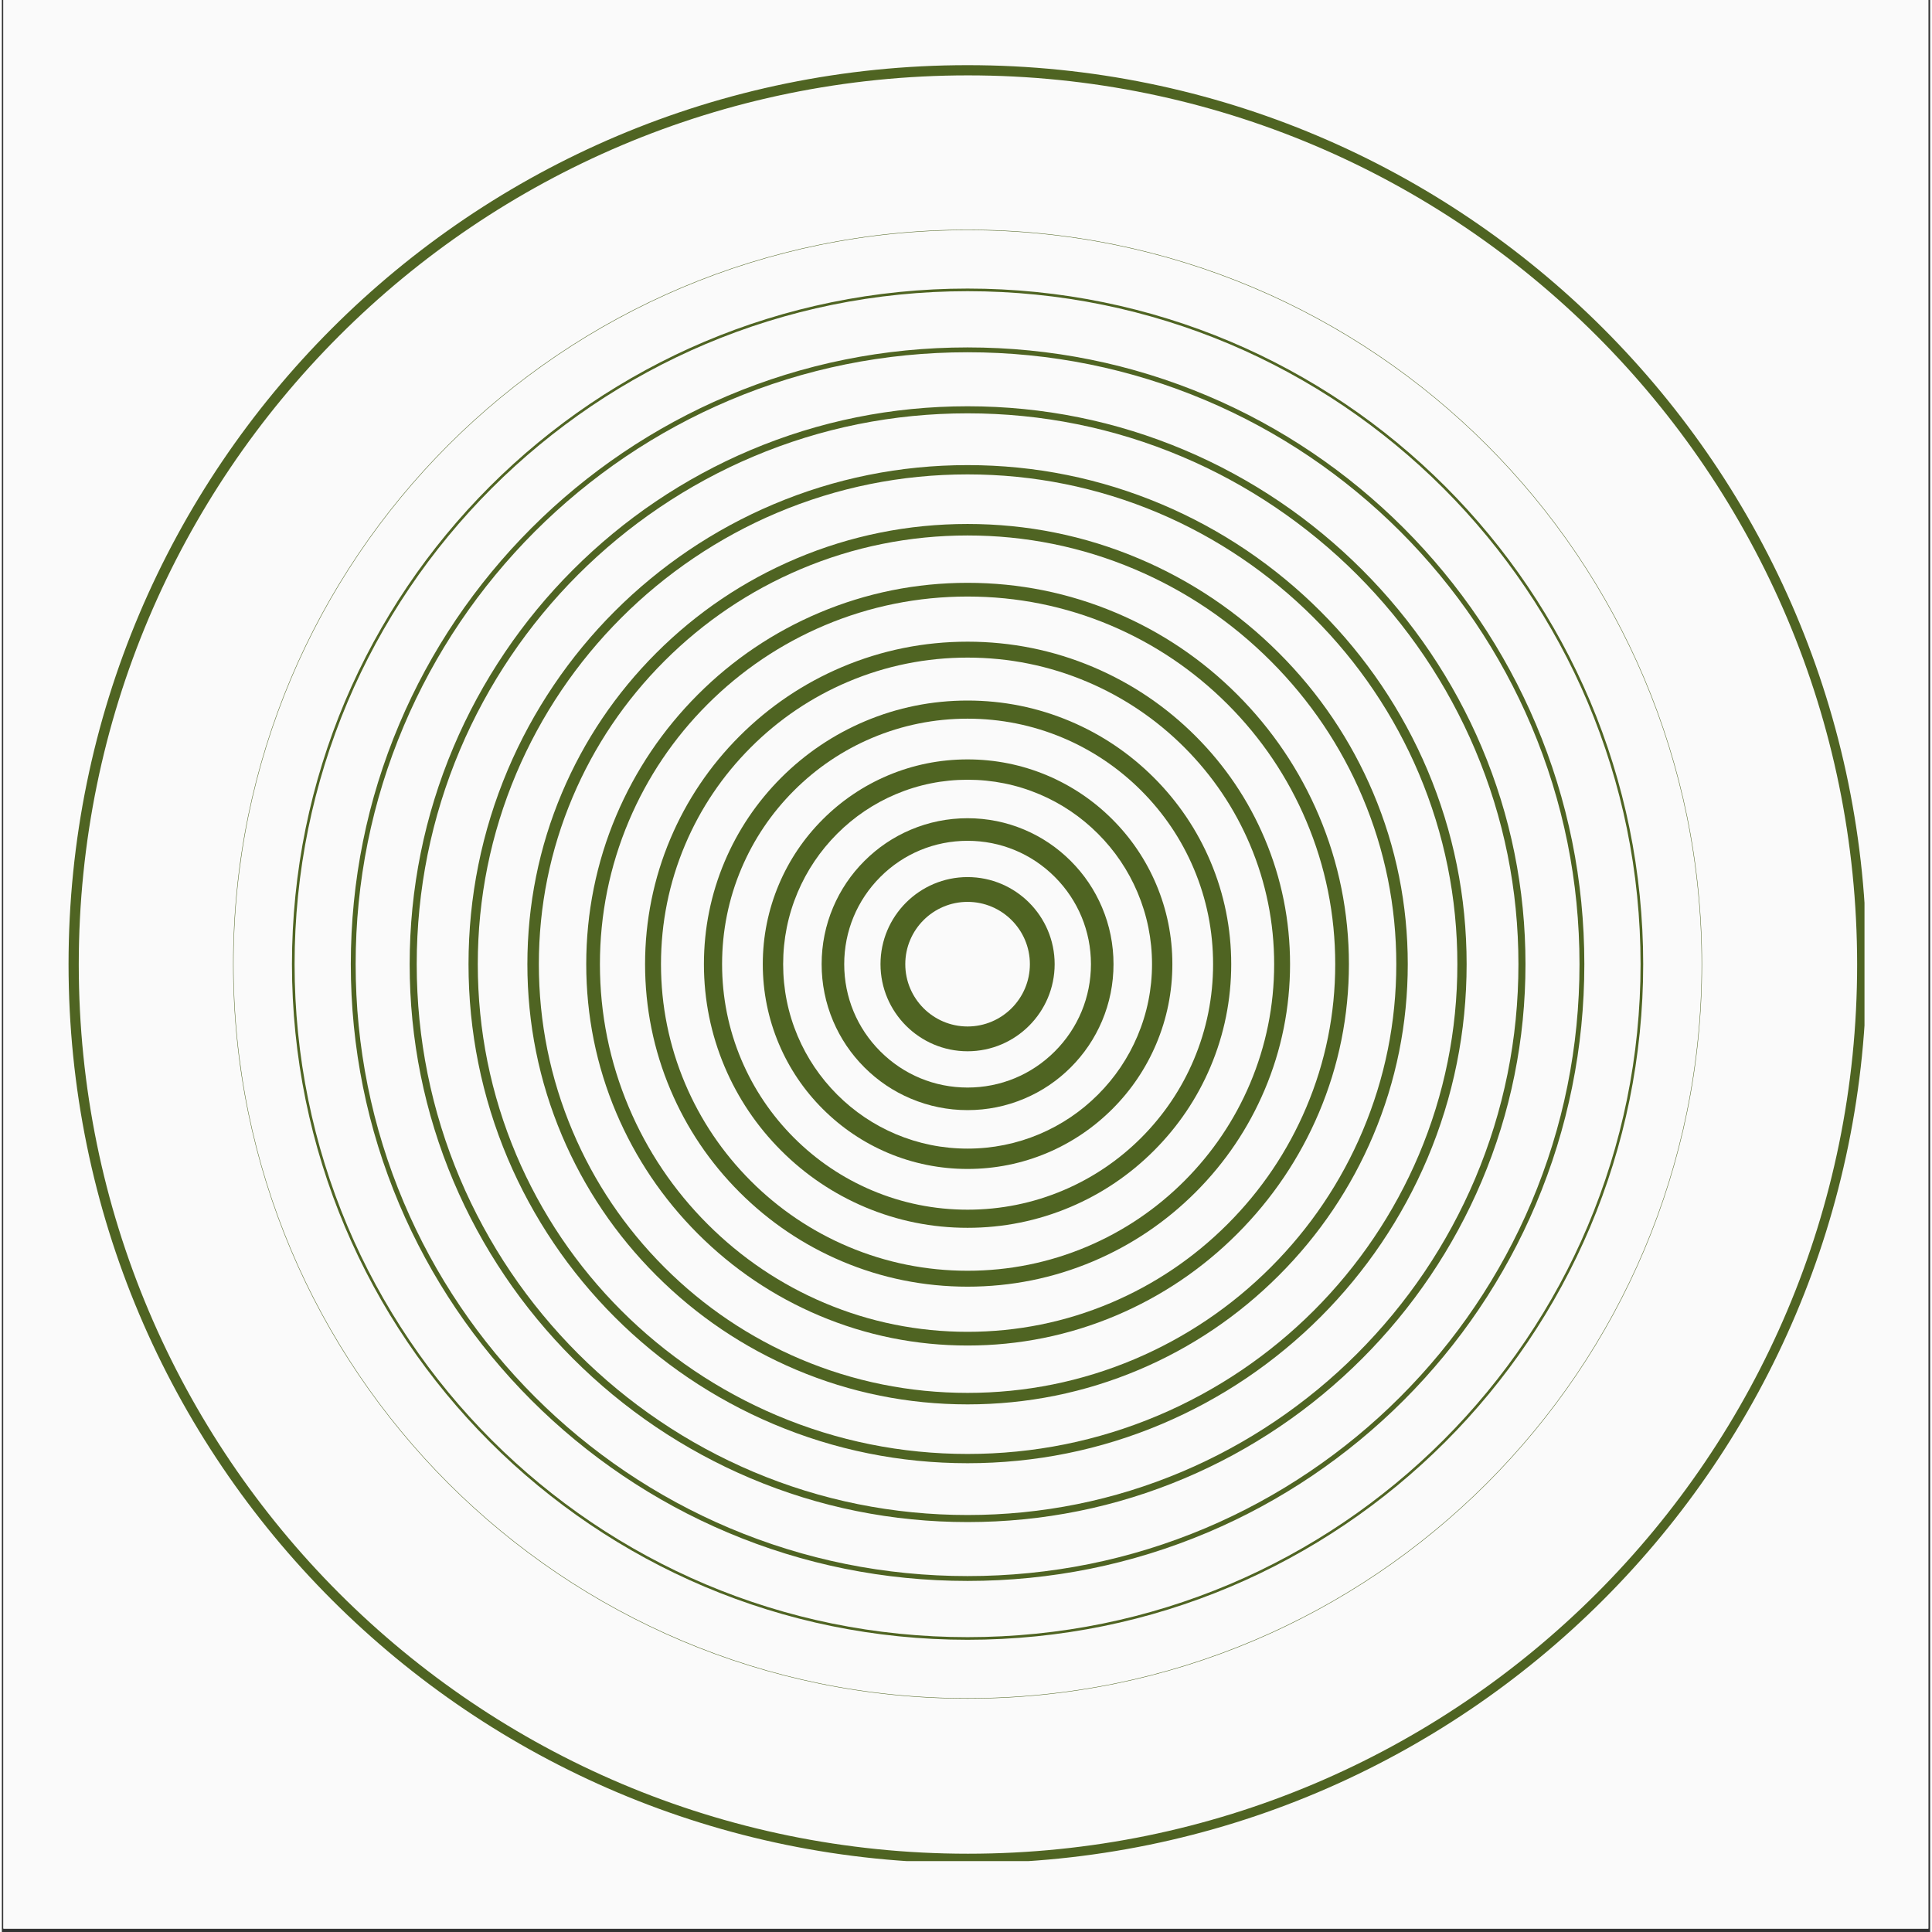 <?xml version="1.0" encoding="UTF-8"?>
<svg xmlns="http://www.w3.org/2000/svg" xmlns:xlink="http://www.w3.org/1999/xlink" width="378" zoomAndPan="magnify" viewBox="0 0 282.96 283.5" height="378" preserveAspectRatio="xMidYMid meet" version="1.0">
  <rect x="0" y="0" width="282.96" height="283.5" fill="#333333" stroke="none"/>
  <defs>
    <clipPath id="56c08e03a8">
      <path d="M 0.23 0 L 282.691 0 L 282.691 283 L 0.23 283 Z M 0.23 0 " clip-rule="nonzero"></path>
    </clipPath>
    <clipPath id="aeb7e1a814">
      <path d="M 9.789 9.562 L 273.324 9.562 L 273.324 273.098 L 9.789 273.098 Z M 9.789 9.562 " clip-rule="nonzero"></path>
    </clipPath>
    <clipPath id="697fa3e4be">
      <path d="M 141.711 9.562 C 68.852 9.562 9.789 68.625 9.789 141.48 C 9.789 214.336 68.852 273.398 141.711 273.398 C 214.566 273.398 273.629 214.336 273.629 141.48 C 273.629 68.625 214.566 9.562 141.711 9.562 Z M 141.711 9.562 " clip-rule="nonzero"></path>
    </clipPath>
    <clipPath id="2afa3656bf">
      <path d="M 33.938 33.707 L 249.555 33.707 L 249.555 249.328 L 33.938 249.328 Z M 33.938 33.707 " clip-rule="nonzero"></path>
    </clipPath>
  </defs>
  <g clip-path="url(#56c08e03a8)">
    <path fill="#ffffff" d="M 0.23 0 L 283.23 0 L 283.23 283 L 0.23 283 Z M 0.23 0 " fill-opacity="1" fill-rule="nonzero"></path>
    <path fill="#fafafa" d="M 0.23 0 L 283.23 0 L 283.23 283 L 0.23 283 Z M 0.23 0 " fill-opacity="1" fill-rule="nonzero"></path>
  </g>
  <g clip-path="url(#aeb7e1a814)">
    <g clip-path="url(#697fa3e4be)">
      <path stroke-linecap="butt" transform="matrix(0.749, 0, 0, 0.749, 9.79, 9.561)" fill="none" stroke-linejoin="miter" d="M 176.205 0.002 C 78.888 0.002 -0.001 78.891 -0.001 176.203 C -0.001 273.515 78.888 352.404 176.205 352.404 C 273.517 352.404 352.406 273.515 352.406 176.203 C 352.406 78.891 273.517 0.002 176.205 0.002 Z M 176.205 0.002 " stroke="#4f6422" stroke-width="4" stroke-opacity="1" stroke-miterlimit="4"></path>
    </g>
  </g>
  <path fill="#4f6422" d="M 141.711 132.34 C 136.668 132.34 132.57 136.441 132.57 141.48 C 132.57 146.523 136.668 150.625 141.711 150.625 C 146.754 150.625 150.855 146.523 150.855 141.48 C 150.855 136.441 146.754 132.34 141.711 132.34 Z M 141.711 154.262 C 134.664 154.262 128.934 148.527 128.934 141.48 C 128.934 134.438 134.664 128.703 141.711 128.703 C 148.758 128.703 154.488 134.438 154.488 141.48 C 154.488 148.527 148.758 154.262 141.711 154.262 " fill-opacity="1" fill-rule="nonzero"></path>
  <path fill="#4f6422" d="M 141.711 123.379 C 136.875 123.379 132.328 125.262 128.91 128.68 C 125.492 132.102 123.609 136.648 123.609 141.48 C 123.609 146.316 125.492 150.863 128.91 154.281 C 132.328 157.703 136.875 159.586 141.711 159.586 C 146.547 159.586 151.094 157.703 154.512 154.281 C 157.93 150.863 159.816 146.316 159.816 141.48 C 159.816 136.648 157.93 132.102 154.512 128.68 C 151.094 125.262 146.547 123.379 141.711 123.379 Z M 141.711 162.898 C 138.82 162.898 136.016 162.328 133.375 161.211 C 130.824 160.133 128.535 158.59 126.57 156.625 C 124.602 154.656 123.059 152.367 121.98 149.82 C 120.863 147.176 120.297 144.371 120.297 141.48 C 120.297 138.59 120.863 135.785 121.98 133.145 C 123.059 130.598 124.602 128.305 126.57 126.34 C 128.535 124.375 130.824 122.828 133.375 121.75 C 136.016 120.633 138.82 120.066 141.711 120.066 C 144.602 120.066 147.406 120.633 150.047 121.75 C 152.598 122.828 154.887 124.375 156.852 126.34 C 158.82 128.305 160.363 130.598 161.441 133.145 C 162.559 135.785 163.125 138.59 163.125 141.48 C 163.125 144.371 162.559 147.176 161.441 149.82 C 160.363 152.367 158.82 154.656 156.852 156.625 C 154.887 158.59 152.598 160.133 150.047 161.211 C 147.406 162.328 144.602 162.898 141.711 162.898 " fill-opacity="1" fill-rule="nonzero"></path>
  <path fill="#4f6422" d="M 141.711 114.418 C 138.059 114.418 134.512 115.133 131.176 116.543 C 127.953 117.906 125.059 119.859 122.574 122.344 C 120.09 124.832 118.137 127.727 116.773 130.949 C 115.363 134.285 114.648 137.828 114.648 141.48 C 114.648 145.137 115.363 148.68 116.773 152.016 C 118.137 155.238 120.09 158.133 122.574 160.621 C 125.059 163.105 127.953 165.059 131.176 166.422 C 134.512 167.832 138.059 168.547 141.711 168.547 C 145.363 168.547 148.91 167.832 152.246 166.422 C 155.469 165.059 158.363 163.105 160.848 160.621 C 163.336 158.133 165.285 155.238 166.648 152.016 C 168.059 148.68 168.777 145.137 168.777 141.48 C 168.777 137.828 168.059 134.285 166.648 130.949 C 165.285 127.727 163.336 124.832 160.848 122.344 C 158.363 119.859 155.469 117.906 152.246 116.543 C 148.91 115.133 145.363 114.418 141.711 114.418 Z M 141.711 171.531 C 137.656 171.531 133.719 170.738 130.012 169.172 C 126.434 167.656 123.223 165.488 120.461 162.73 C 117.703 159.973 115.535 156.758 114.023 153.18 C 112.457 149.473 111.66 145.539 111.66 141.48 C 111.66 137.426 112.457 133.492 114.023 129.785 C 115.535 126.207 117.703 122.992 120.461 120.234 C 123.223 117.473 126.434 115.309 130.012 113.793 C 133.719 112.227 137.656 111.434 141.711 111.434 C 145.766 111.434 149.703 112.227 153.41 113.793 C 156.988 115.309 160.199 117.473 162.961 120.234 C 165.719 122.992 167.887 126.207 169.398 129.785 C 170.965 133.492 171.762 137.426 171.762 141.48 C 171.762 145.539 170.965 149.473 169.398 153.18 C 167.887 156.758 165.719 159.973 162.961 162.73 C 160.199 165.488 156.988 167.656 153.41 169.172 C 149.703 170.738 145.766 171.531 141.711 171.531 " fill-opacity="1" fill-rule="nonzero"></path>
  <path fill="#4f6422" d="M 141.711 105.457 C 136.848 105.457 132.129 106.41 127.688 108.285 C 123.398 110.102 119.547 112.699 116.238 116.008 C 112.93 119.316 110.332 123.168 108.516 127.461 C 106.637 131.902 105.688 136.617 105.688 141.48 C 105.688 146.344 106.637 151.062 108.516 155.504 C 110.332 159.793 112.93 163.648 116.238 166.957 C 119.547 170.266 123.398 172.863 127.688 174.676 C 132.129 176.555 136.848 177.508 141.711 177.508 C 146.574 177.508 151.293 176.555 155.734 174.676 C 160.023 172.863 163.875 170.266 167.188 166.957 C 170.492 163.648 173.094 159.793 174.906 155.504 C 176.785 151.062 177.738 146.344 177.738 141.48 C 177.738 136.617 176.785 131.902 174.906 127.461 C 173.094 123.168 170.492 119.316 167.188 116.008 C 163.875 112.699 160.023 110.102 155.734 108.285 C 151.293 106.41 146.574 105.457 141.711 105.457 Z M 141.711 180.168 C 136.488 180.168 131.422 179.145 126.652 177.129 C 122.047 175.18 117.906 172.391 114.355 168.836 C 110.805 165.285 108.016 161.148 106.066 156.543 C 104.047 151.77 103.023 146.703 103.023 141.48 C 103.023 136.258 104.047 131.195 106.066 126.422 C 108.016 121.816 110.805 117.68 114.355 114.125 C 117.906 110.574 122.047 107.785 126.652 105.836 C 131.422 103.82 136.488 102.797 141.711 102.797 C 146.934 102.797 152 103.82 156.77 105.836 C 161.379 107.785 165.516 110.574 169.066 114.125 C 172.617 117.68 175.41 121.816 177.355 126.422 C 179.375 131.195 180.398 136.258 180.398 141.48 C 180.398 146.703 179.375 151.77 177.355 156.543 C 175.41 161.148 172.617 165.285 169.066 168.836 C 165.516 172.391 161.379 175.18 156.77 177.129 C 152 179.145 146.934 180.168 141.711 180.168 " fill-opacity="1" fill-rule="nonzero"></path>
  <path fill="#4f6422" d="M 141.711 96.496 C 135.637 96.496 129.746 97.684 124.199 100.031 C 118.844 102.297 114.031 105.539 109.902 109.672 C 105.77 113.805 102.523 118.613 100.258 123.973 C 97.914 129.516 96.723 135.41 96.723 141.48 C 96.723 147.555 97.914 153.445 100.258 158.992 C 102.523 164.348 105.77 169.16 109.902 173.293 C 114.031 177.426 118.844 180.668 124.199 182.934 C 129.746 185.281 135.637 186.469 141.711 186.469 C 147.785 186.469 153.676 185.281 159.223 182.934 C 164.578 180.668 169.391 177.426 173.523 173.293 C 177.652 169.16 180.898 164.348 183.164 158.992 C 185.508 153.445 186.699 147.555 186.699 141.48 C 186.699 135.41 185.508 129.516 183.164 123.973 C 180.898 118.613 177.652 113.805 173.523 109.672 C 169.391 105.539 164.578 102.297 159.223 100.031 C 153.676 97.684 147.785 96.496 141.711 96.496 Z M 141.711 188.805 C 135.324 188.805 129.125 187.555 123.289 185.086 C 117.656 182.703 112.594 179.289 108.25 174.945 C 103.902 170.598 100.492 165.539 98.109 159.902 C 95.641 154.066 94.387 147.871 94.387 141.48 C 94.387 135.094 95.641 128.898 98.109 123.062 C 100.492 117.426 103.902 112.367 108.25 108.02 C 112.594 103.676 117.656 100.262 123.289 97.879 C 129.125 95.41 135.324 94.16 141.711 94.16 C 148.098 94.16 154.297 95.41 160.133 97.879 C 165.766 100.262 170.828 103.676 175.172 108.02 C 179.52 112.367 182.93 117.426 185.312 123.062 C 187.781 128.898 189.031 135.094 189.031 141.48 C 189.031 147.871 187.781 154.066 185.312 159.902 C 182.93 165.539 179.52 170.598 175.172 174.945 C 170.828 179.289 165.766 182.703 160.133 185.086 C 154.297 187.555 148.098 188.805 141.711 188.805 " fill-opacity="1" fill-rule="nonzero"></path>
  <path fill="#4f6422" d="M 141.711 87.535 C 134.43 87.535 127.363 88.961 120.711 91.773 C 114.289 94.492 108.52 98.383 103.562 103.336 C 98.609 108.289 94.719 114.059 92.004 120.484 C 89.191 127.133 87.762 134.199 87.762 141.48 C 87.762 148.766 89.191 155.832 92.004 162.48 C 94.719 168.906 98.609 174.676 103.562 179.629 C 108.52 184.586 114.289 188.473 120.711 191.191 C 127.363 194.004 134.43 195.43 141.711 195.43 C 148.996 195.43 156.059 194.004 162.711 191.191 C 169.133 188.473 174.902 184.586 179.859 179.629 C 184.812 174.676 188.703 168.906 191.418 162.48 C 194.234 155.832 195.66 148.766 195.66 141.48 C 195.66 134.199 194.234 127.133 191.418 120.484 C 188.703 114.059 184.812 108.289 179.859 103.336 C 174.902 98.383 169.133 94.492 162.711 91.773 C 156.059 88.961 148.996 87.535 141.711 87.535 Z M 141.711 197.441 C 134.156 197.441 126.828 195.961 119.93 193.043 C 113.266 190.223 107.281 186.191 102.141 181.051 C 97.004 175.91 92.969 169.926 90.148 163.266 C 87.23 156.363 85.754 149.035 85.754 141.48 C 85.754 133.93 87.23 126.598 90.148 119.699 C 92.969 113.035 97.004 107.055 102.141 101.914 C 107.281 96.773 113.266 92.738 119.93 89.922 C 126.828 87.004 134.156 85.523 141.711 85.523 C 149.266 85.523 156.594 87.004 163.492 89.922 C 170.156 92.738 176.141 96.773 181.281 101.914 C 186.418 107.055 190.453 113.035 193.273 119.699 C 196.191 126.598 197.668 133.93 197.668 141.48 C 197.668 149.035 196.191 156.363 193.273 163.266 C 190.453 169.926 186.418 175.91 181.281 181.051 C 176.141 186.191 170.156 190.223 163.492 193.043 C 156.594 195.961 149.266 197.441 141.711 197.441 " fill-opacity="1" fill-rule="nonzero"></path>
  <path fill="#4f6422" d="M 141.711 78.574 C 133.219 78.574 124.98 80.234 117.223 83.516 C 109.734 86.684 103.004 91.223 97.227 97 C 91.449 102.777 86.914 109.504 83.746 116.996 C 80.465 124.75 78.801 132.988 78.801 141.48 C 78.801 149.977 80.465 158.215 83.746 165.969 C 86.914 173.461 91.449 180.188 97.227 185.965 C 103.004 191.742 109.734 196.277 117.223 199.449 C 124.98 202.727 133.219 204.391 141.711 204.391 C 150.203 204.391 158.441 202.727 166.199 199.449 C 173.688 196.277 180.418 191.742 186.195 185.965 C 191.973 180.188 196.508 173.461 199.676 165.969 C 202.957 158.215 204.621 149.977 204.621 141.48 C 204.621 132.988 202.957 124.75 199.676 116.996 C 196.508 109.504 191.973 102.777 186.195 97 C 180.418 91.223 173.688 86.684 166.199 83.516 C 158.441 80.234 150.203 78.574 141.711 78.574 Z M 141.711 206.078 C 132.992 206.078 124.531 204.367 116.566 201 C 108.875 197.746 101.969 193.09 96.035 187.156 C 90.105 181.227 85.445 174.316 82.191 166.625 C 78.824 158.66 77.117 150.203 77.117 141.48 C 77.117 132.762 78.824 124.301 82.191 116.34 C 85.445 108.645 90.105 101.738 96.035 95.809 C 101.969 89.875 108.875 85.219 116.566 81.965 C 124.531 78.594 132.992 76.887 141.711 76.887 C 150.43 76.887 158.891 78.594 166.855 81.965 C 174.547 85.219 181.453 89.875 187.387 95.809 C 193.32 101.738 197.977 108.645 201.23 116.34 C 204.598 124.301 206.305 132.762 206.305 141.48 C 206.305 150.203 204.598 158.66 201.23 166.625 C 197.977 174.316 193.32 181.227 187.387 187.156 C 181.453 193.09 174.547 197.746 166.855 201 C 158.891 204.367 150.43 206.078 141.711 206.078 " fill-opacity="1" fill-rule="nonzero"></path>
  <path fill="#4f6422" d="M 141.711 69.613 C 132.008 69.613 122.598 71.512 113.738 75.258 C 109.477 77.059 105.371 79.289 101.527 81.887 C 97.723 84.457 94.145 87.41 90.891 90.664 C 87.641 93.914 84.688 97.492 82.113 101.301 C 79.52 105.141 77.289 109.25 75.488 113.508 C 71.742 122.367 69.84 131.781 69.84 141.48 C 69.84 151.184 71.742 160.598 75.488 169.457 C 77.289 173.715 79.52 177.824 82.113 181.664 C 84.688 185.473 87.641 189.051 90.891 192.301 C 94.145 195.555 97.723 198.508 101.527 201.078 C 105.371 203.672 109.477 205.902 113.738 207.703 C 122.598 211.453 132.008 213.352 141.711 213.352 C 151.414 213.352 160.824 211.453 169.688 207.703 C 173.945 205.902 178.051 203.672 181.895 201.078 C 185.699 198.508 189.277 195.555 192.531 192.301 C 195.781 189.051 198.734 185.473 201.305 181.664 C 203.902 177.824 206.133 173.715 207.934 169.457 C 211.68 160.598 213.582 151.184 213.582 141.48 C 213.582 131.781 211.68 122.367 207.934 113.508 C 206.133 109.25 203.902 105.141 201.305 101.301 C 198.734 97.492 195.781 93.914 192.531 90.664 C 189.277 87.41 185.699 84.457 181.895 81.887 C 178.051 79.289 173.945 77.059 169.688 75.258 C 160.824 71.512 151.414 69.613 141.711 69.613 Z M 141.711 214.711 C 131.824 214.711 122.234 212.777 113.207 208.957 C 108.867 207.121 104.68 204.852 100.766 202.207 C 96.891 199.586 93.242 196.578 89.93 193.266 C 86.617 189.949 83.605 186.305 80.988 182.426 C 78.344 178.512 76.07 174.328 74.234 169.988 C 70.418 160.957 68.48 151.367 68.48 141.48 C 68.48 131.598 70.418 122.008 74.234 112.977 C 76.07 108.637 78.344 104.453 80.988 100.539 C 83.605 96.66 86.617 93.012 89.93 89.699 C 93.242 86.387 96.891 83.379 100.766 80.758 C 104.68 78.113 108.867 75.844 113.207 74.008 C 122.234 70.188 131.824 68.25 141.711 68.25 C 151.598 68.25 161.188 70.188 170.215 74.008 C 174.555 75.844 178.742 78.113 182.656 80.758 C 186.531 83.379 190.18 86.387 193.492 89.699 C 196.809 93.012 199.816 96.66 202.434 100.539 C 205.078 104.453 207.352 108.637 209.188 112.977 C 213.004 122.008 214.941 131.598 214.941 141.48 C 214.941 151.367 213.004 160.957 209.188 169.988 C 207.352 174.328 205.078 178.512 202.434 182.426 C 199.816 186.305 196.809 189.949 193.492 193.266 C 190.18 196.578 186.531 199.586 182.656 202.207 C 178.742 204.852 174.555 207.121 170.215 208.957 C 161.188 212.777 151.598 214.711 141.711 214.711 " fill-opacity="1" fill-rule="nonzero"></path>
  <path fill="#4f6422" d="M 141.711 60.652 C 130.797 60.652 120.211 62.789 110.25 67.004 C 105.457 69.027 100.84 71.535 96.52 74.457 C 92.238 77.348 88.215 80.668 84.555 84.324 C 80.898 87.984 77.574 92.008 74.684 96.289 C 71.766 100.609 69.258 105.23 67.23 110.02 C 63.016 119.984 60.879 130.57 60.879 141.48 C 60.879 152.395 63.016 162.98 67.23 172.945 C 69.258 177.734 71.766 182.355 74.684 186.676 C 77.574 190.957 80.898 194.98 84.555 198.637 C 88.215 202.297 92.238 205.617 96.52 208.508 C 100.84 211.43 105.457 213.934 110.25 215.961 C 120.211 220.176 130.797 222.312 141.711 222.312 C 152.625 222.312 163.207 220.176 173.172 215.961 C 177.965 213.934 182.582 211.43 186.902 208.508 C 191.184 205.617 195.211 202.297 198.867 198.637 C 202.523 194.98 205.844 190.957 208.738 186.676 C 211.656 182.355 214.164 177.734 216.191 172.945 C 220.406 162.98 222.543 152.395 222.543 141.48 C 222.543 130.57 220.406 119.984 216.191 110.02 C 214.164 105.23 211.656 100.609 208.738 96.289 C 205.844 92.008 202.523 87.984 198.867 84.324 C 195.211 80.668 191.184 77.348 186.902 74.457 C 182.582 71.535 177.965 69.027 173.172 67.004 C 163.207 62.789 152.625 60.652 141.711 60.652 Z M 141.711 223.348 C 130.66 223.348 119.938 221.184 109.844 216.914 C 104.992 214.863 100.316 212.324 95.938 209.367 C 91.602 206.438 87.527 203.074 83.824 199.371 C 80.117 195.664 76.754 191.59 73.828 187.254 C 70.871 182.879 68.328 178.199 66.277 173.348 C 62.008 163.254 59.844 152.535 59.844 141.48 C 59.844 130.43 62.008 119.711 66.277 109.617 C 68.328 104.766 70.871 100.086 73.828 95.711 C 76.754 91.375 80.117 87.297 83.824 83.594 C 87.527 79.891 91.602 76.527 95.938 73.598 C 100.316 70.641 104.992 68.102 109.844 66.051 C 119.938 61.781 130.66 59.617 141.711 59.617 C 152.762 59.617 163.484 61.781 173.578 66.051 C 178.43 68.102 183.105 70.641 187.484 73.598 C 191.82 76.527 195.895 79.891 199.598 83.594 C 203.305 87.297 206.668 91.375 209.594 95.711 C 212.551 100.086 215.09 104.766 217.145 109.617 C 221.414 119.711 223.578 130.43 223.578 141.48 C 223.578 152.535 221.414 163.254 217.145 173.348 C 215.09 178.199 212.551 182.879 209.594 187.254 C 206.668 191.59 203.305 195.664 199.598 199.371 C 195.895 203.074 191.82 206.438 187.484 209.367 C 183.105 212.324 178.43 214.863 173.578 216.914 C 163.484 221.184 152.762 223.348 141.711 223.348 " fill-opacity="1" fill-rule="nonzero"></path>
  <path fill="#4f6422" d="M 141.711 51.691 C 129.59 51.691 117.828 54.062 106.762 58.746 C 101.441 60.996 96.309 63.781 91.508 67.023 C 86.754 70.238 82.281 73.926 78.219 77.988 C 74.156 82.055 70.465 86.523 67.254 91.277 C 64.012 96.078 61.227 101.211 58.977 106.531 C 54.293 117.602 51.918 129.359 51.918 141.48 C 51.918 153.605 54.293 165.363 58.977 176.434 C 61.227 181.754 64.012 186.887 67.254 191.684 C 70.465 196.441 74.156 200.91 78.219 204.973 C 82.281 209.039 86.754 212.727 91.508 215.938 C 96.309 219.184 101.441 221.969 106.762 224.219 C 117.828 228.898 129.59 231.273 141.711 231.273 C 153.832 231.273 165.594 228.898 176.66 224.219 C 181.984 221.969 187.113 219.184 191.914 215.938 C 196.668 212.727 201.141 209.039 205.203 204.973 C 209.266 200.91 212.957 196.441 216.168 191.684 C 219.41 186.887 222.195 181.754 224.445 176.434 C 229.129 165.363 231.504 153.605 231.504 141.48 C 231.504 129.359 229.129 117.602 224.445 106.531 C 222.195 101.211 219.41 96.078 216.168 91.277 C 212.957 86.523 209.266 82.055 205.203 77.988 C 201.141 73.926 196.668 70.238 191.914 67.023 C 187.113 63.781 181.984 60.996 176.66 58.746 C 165.594 54.062 153.832 51.691 141.711 51.691 Z M 141.711 231.984 C 129.492 231.984 117.641 229.59 106.484 224.871 C 101.121 222.605 95.949 219.797 91.109 216.527 C 86.316 213.289 81.812 209.574 77.715 205.477 C 73.621 201.383 69.902 196.875 66.664 192.082 C 63.395 187.246 60.59 182.074 58.32 176.711 C 53.602 165.551 51.207 153.699 51.207 141.48 C 51.207 129.266 53.602 117.41 58.32 106.254 C 60.59 100.891 63.395 95.719 66.664 90.879 C 69.902 86.09 73.621 81.582 77.715 77.488 C 81.812 73.391 86.316 69.672 91.109 66.438 C 95.949 63.168 101.121 60.359 106.484 58.09 C 117.641 53.371 129.492 50.98 141.711 50.98 C 153.93 50.98 165.781 53.371 176.938 58.09 C 182.301 60.359 187.473 63.168 192.312 66.438 C 197.105 69.672 201.609 73.391 205.707 77.488 C 209.801 81.582 213.52 86.09 216.758 90.879 C 220.027 95.719 222.832 100.891 225.102 106.254 C 229.82 117.41 232.215 129.266 232.215 141.48 C 232.215 153.699 229.82 165.551 225.102 176.711 C 222.832 182.074 220.027 187.246 216.758 192.082 C 213.52 196.875 209.801 201.383 205.707 205.477 C 201.609 209.574 197.105 213.289 192.312 216.527 C 187.473 219.797 182.301 222.605 176.938 224.871 C 165.781 229.59 153.93 231.984 141.711 231.984 " fill-opacity="1" fill-rule="nonzero"></path>
  <path fill="#4f6422" d="M 141.711 42.73 C 135.012 42.73 128.316 43.402 121.809 44.734 C 115.469 46.031 109.23 47.969 103.273 50.488 C 97.422 52.965 91.777 56.027 86.496 59.594 C 81.27 63.129 76.352 67.184 71.883 71.652 C 67.414 76.121 63.355 81.039 59.824 86.27 C 56.258 91.547 53.191 97.191 50.719 103.043 C 48.199 109.004 46.262 115.238 44.965 121.578 C 43.633 128.086 42.957 134.781 42.957 141.48 C 42.957 148.184 43.633 154.879 44.965 161.383 C 46.262 167.727 48.199 173.961 50.719 179.922 C 53.191 185.773 56.258 191.418 59.824 196.695 C 63.355 201.926 67.414 206.844 71.883 211.312 C 76.352 215.781 81.27 219.836 86.496 223.371 C 91.777 226.938 97.422 230 103.273 232.477 C 109.23 234.996 115.469 236.934 121.809 238.23 C 128.316 239.559 135.012 240.234 141.711 240.234 C 148.41 240.234 155.109 239.559 161.613 238.23 C 167.953 236.934 174.191 234.996 180.152 232.477 C 186 230 191.645 226.938 196.926 223.371 C 202.156 219.836 207.07 215.781 211.539 211.312 C 216.008 206.844 220.066 201.926 223.598 196.695 C 227.164 191.418 230.23 185.773 232.703 179.922 C 235.223 173.961 237.16 167.727 238.457 161.383 C 239.789 154.879 240.465 148.184 240.465 141.48 C 240.465 134.781 239.789 128.086 238.457 121.578 C 237.16 115.238 235.223 109.004 232.703 103.043 C 230.23 97.191 227.164 91.547 223.598 86.27 C 220.066 81.039 216.008 76.121 211.539 71.652 C 207.07 67.184 202.156 63.129 196.926 59.594 C 191.645 56.027 186 52.965 180.152 50.488 C 174.191 47.969 167.953 46.031 161.613 44.734 C 155.109 43.402 148.41 42.73 141.711 42.73 Z M 141.711 240.621 C 134.984 240.621 128.262 239.941 121.73 238.605 C 115.367 237.305 109.105 235.359 103.121 232.828 C 97.246 230.344 91.582 227.27 86.281 223.688 C 81.031 220.145 76.094 216.07 71.609 211.582 C 67.125 207.098 63.051 202.16 59.504 196.91 C 55.922 191.613 52.848 185.945 50.363 180.07 C 47.832 174.09 45.891 167.828 44.586 161.461 C 43.25 154.93 42.57 148.207 42.57 141.48 C 42.57 134.754 43.25 128.035 44.586 121.504 C 45.891 115.137 47.832 108.875 50.363 102.891 C 52.848 97.02 55.922 91.352 59.504 86.051 C 63.051 80.801 67.125 75.867 71.609 71.379 C 76.094 66.895 81.031 62.82 86.281 59.273 C 91.582 55.695 97.246 52.617 103.121 50.133 C 109.105 47.602 115.367 45.66 121.73 44.359 C 128.262 43.02 134.984 42.344 141.711 42.344 C 148.438 42.344 155.16 43.02 161.691 44.359 C 168.055 45.66 174.316 47.602 180.301 50.133 C 186.176 52.617 191.84 55.695 197.141 59.273 C 202.391 62.82 207.324 66.895 211.812 71.379 C 216.301 75.867 220.371 80.801 223.918 86.051 C 227.5 91.352 230.574 97.02 233.059 102.891 C 235.59 108.875 237.531 115.137 238.836 121.504 C 240.172 128.035 240.852 134.754 240.852 141.48 C 240.852 148.207 240.172 154.93 238.836 161.461 C 237.531 167.828 235.59 174.09 233.059 180.07 C 230.574 185.945 227.5 191.613 223.918 196.91 C 220.371 202.16 216.301 207.098 211.812 211.582 C 207.324 216.07 202.391 220.145 197.141 223.688 C 191.84 227.27 186.176 230.344 180.301 232.828 C 174.316 235.359 168.055 237.305 161.691 238.605 C 155.16 239.941 148.438 240.621 141.711 240.621 " fill-opacity="1" fill-rule="nonzero"></path>
  <g clip-path="url(#2afa3656bf)">
    <path fill="#4f6422" d="M 141.711 33.77 C 134.402 33.77 127.098 34.504 120.004 35.957 C 113.086 37.371 106.285 39.484 99.785 42.234 C 93.402 44.934 87.246 48.273 81.488 52.164 C 75.785 56.016 70.418 60.441 65.547 65.316 C 60.672 70.191 56.246 75.555 52.395 81.258 C 48.504 87.016 45.16 93.172 42.461 99.555 C 39.711 106.055 37.602 112.859 36.184 119.773 C 34.734 126.871 33.996 134.176 33.996 141.48 C 33.996 148.789 34.734 156.094 36.184 163.191 C 37.602 170.105 39.711 176.91 42.461 183.41 C 45.16 189.793 48.504 195.949 52.395 201.707 C 56.246 207.41 60.672 212.773 65.547 217.648 C 70.418 222.523 75.785 226.945 81.488 230.801 C 87.246 234.691 93.402 238.031 99.785 240.73 C 106.285 243.48 113.086 245.594 120.004 247.008 C 127.098 248.461 134.402 249.195 141.711 249.195 C 149.02 249.195 156.324 248.461 163.418 247.008 C 170.336 245.594 177.137 243.48 183.637 240.73 C 190.02 238.031 196.176 234.691 201.934 230.801 C 207.637 226.945 213.004 222.523 217.875 217.648 C 222.75 212.773 227.176 207.41 231.027 201.707 C 234.918 195.949 238.262 189.793 240.961 183.41 C 243.711 176.91 245.82 170.105 247.238 163.191 C 248.688 156.094 249.426 148.789 249.426 141.48 C 249.426 134.176 248.688 126.871 247.238 119.773 C 245.82 112.859 243.711 106.055 240.961 99.555 C 238.262 93.172 234.918 87.016 231.027 81.258 C 227.176 75.555 222.75 70.191 217.875 65.316 C 213.004 60.441 207.637 56.016 201.934 52.164 C 196.176 48.273 190.02 44.934 183.637 42.234 C 177.137 39.484 170.336 37.371 163.418 35.957 C 156.324 34.504 149.02 33.77 141.711 33.77 Z M 141.711 249.258 C 134.398 249.258 127.09 248.52 119.992 247.066 C 113.07 245.652 106.266 243.539 99.762 240.789 C 93.375 238.086 87.215 234.742 81.453 230.852 C 75.746 226.996 70.379 222.566 65.504 217.691 C 60.625 212.812 56.199 207.445 52.344 201.738 C 48.449 195.98 45.105 189.82 42.406 183.434 C 39.656 176.93 37.543 170.121 36.125 163.203 C 34.672 156.102 33.938 148.793 33.938 141.48 C 33.938 134.172 34.672 126.863 36.125 119.762 C 37.543 112.84 39.656 106.035 42.406 99.531 C 45.105 93.145 48.449 86.988 52.344 81.227 C 56.199 75.516 60.625 70.152 65.504 65.273 C 70.379 60.398 75.746 55.969 81.453 52.113 C 87.215 48.219 93.375 44.879 99.762 42.176 C 106.266 39.426 113.07 37.312 119.992 35.898 C 127.09 34.445 134.398 33.707 141.711 33.707 C 149.023 33.707 156.332 34.445 163.43 35.898 C 170.352 37.312 177.156 39.426 183.66 42.176 C 190.047 44.879 196.207 48.219 201.969 52.113 C 207.676 55.969 213.043 60.398 217.918 65.273 C 222.797 70.152 227.223 75.516 231.078 81.227 C 234.973 86.988 238.316 93.145 241.016 99.531 C 243.766 106.035 245.879 112.84 247.297 119.762 C 248.75 126.863 249.484 134.172 249.484 141.48 C 249.484 148.793 248.75 156.102 247.297 163.203 C 245.879 170.121 243.766 176.93 241.016 183.434 C 238.316 189.82 234.973 195.98 231.078 201.738 C 227.223 207.445 222.797 212.812 217.918 217.691 C 213.043 222.566 207.676 226.996 201.969 230.852 C 196.207 234.742 190.047 238.086 183.66 240.789 C 177.156 243.539 170.352 245.652 163.43 247.066 C 156.332 248.52 149.023 249.258 141.711 249.258 " fill-opacity="1" fill-rule="nonzero"></path>
  </g>
</svg>
